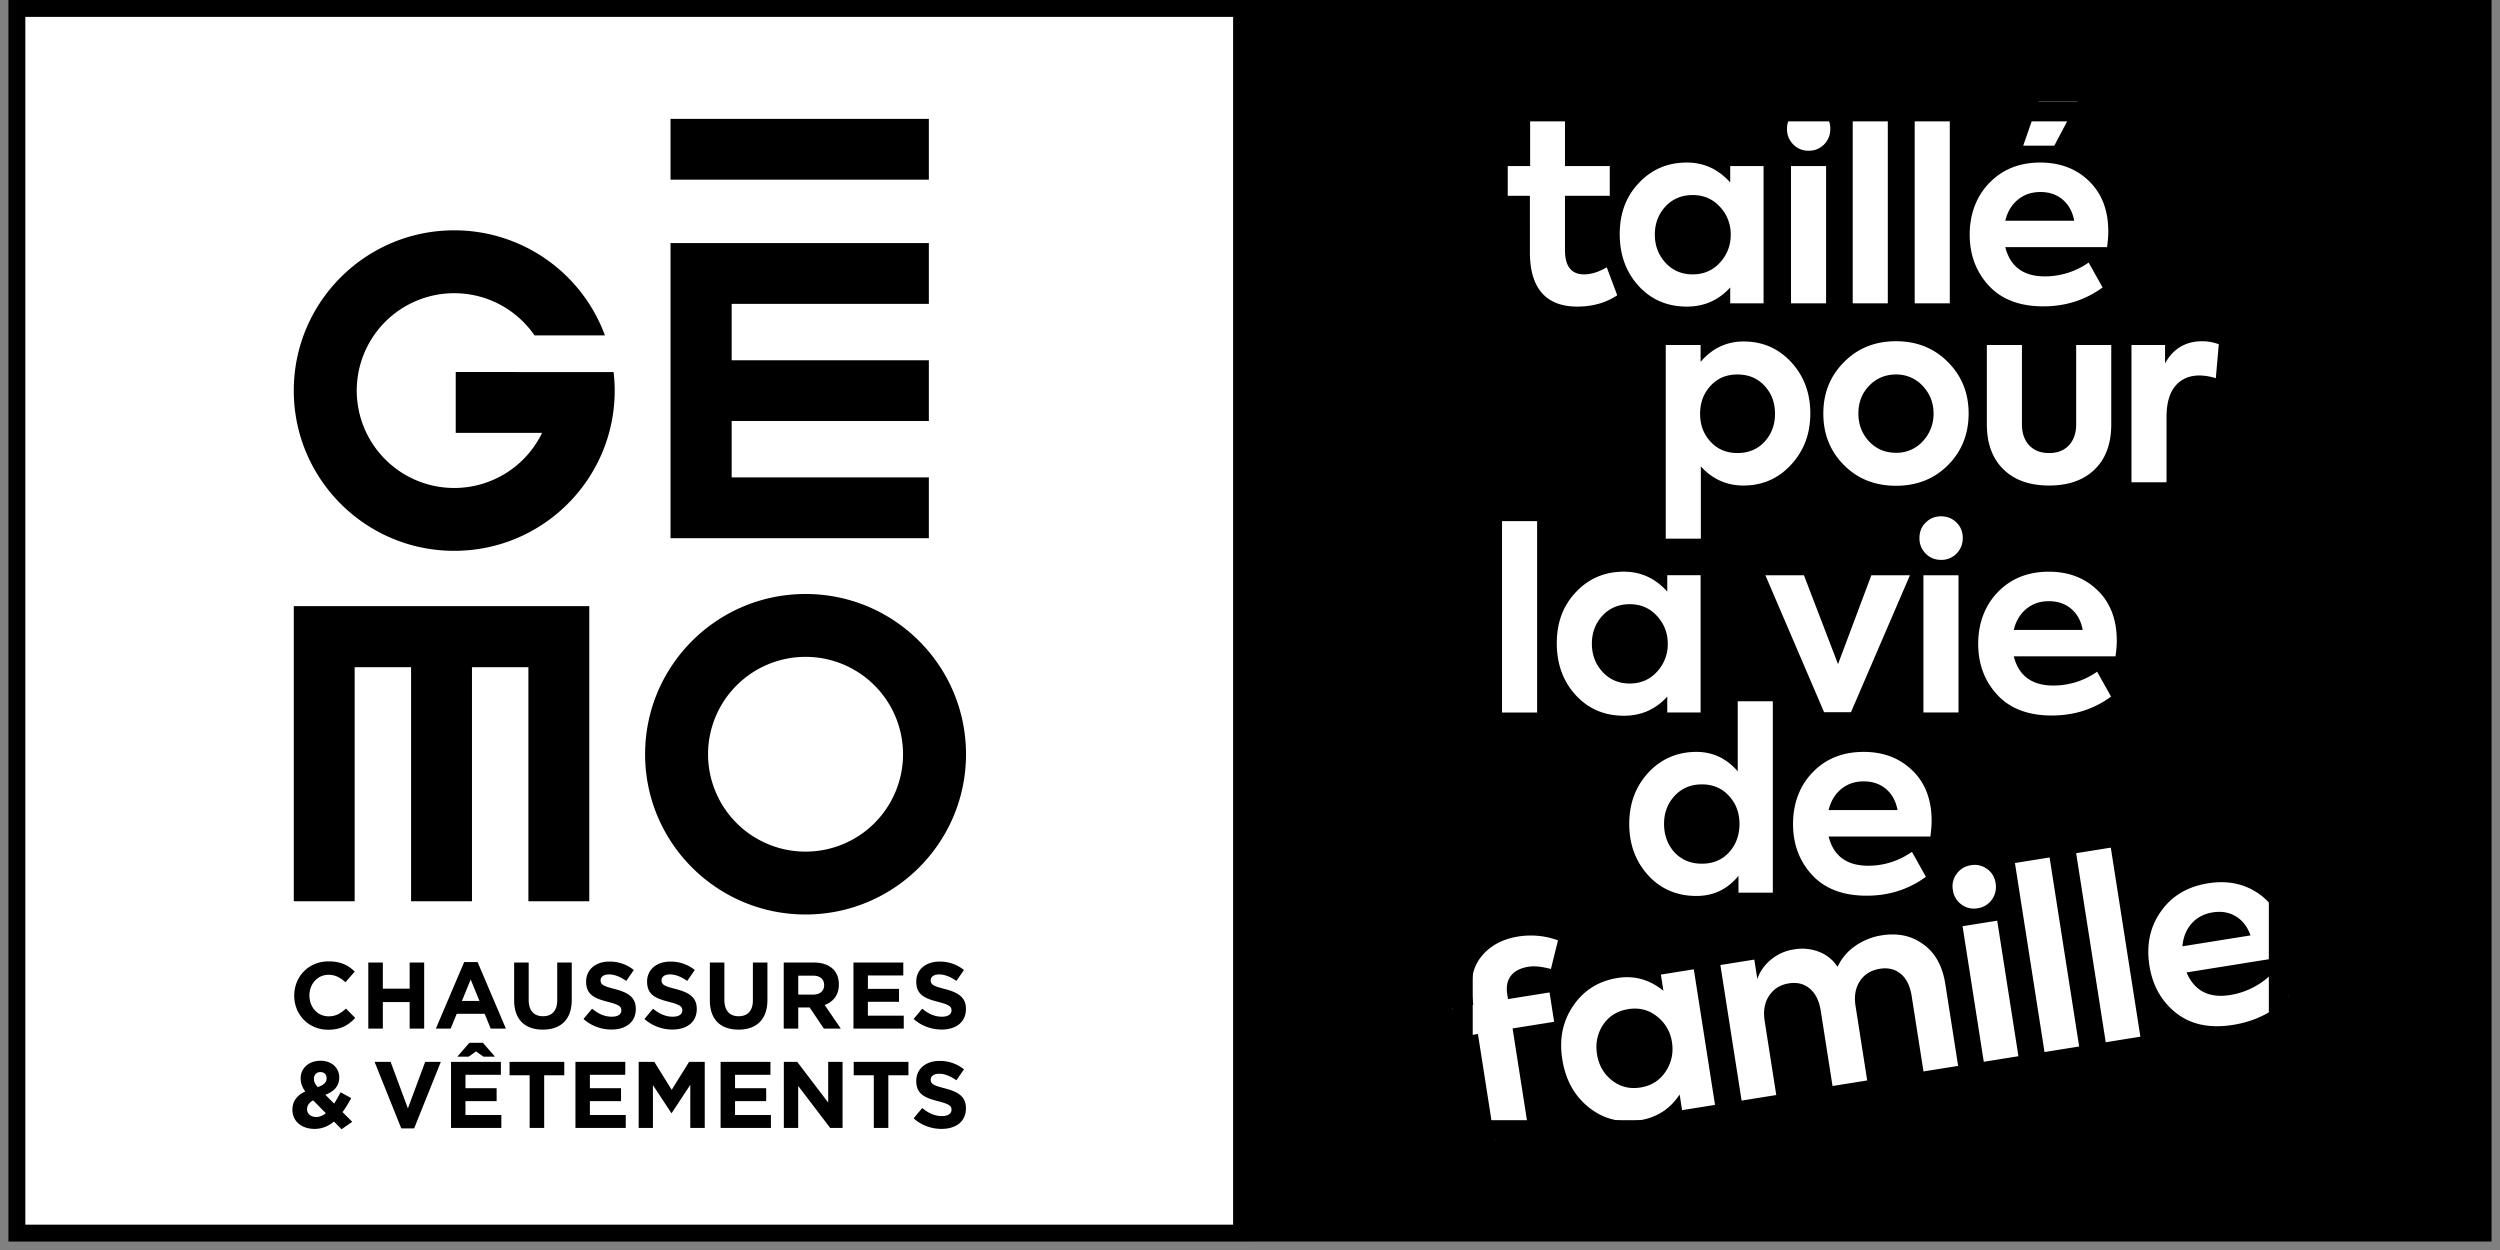 <?xml version="1.0" encoding="UTF-8"?>
<svg xmlns="http://www.w3.org/2000/svg" width="148" height="74" fill="none" viewBox="0 0 148 74">
  <rect x="0" y="0" width="148" height="74" fill="#808080" stroke="none"/>
  <path fill="#fff" d="M1 .5h72.5V73H1z"></path>
  <path stroke="#000" d="M1 .5h72.5V73H1z"></path>
  <path fill="#000" d="M17.392 53.355h3.604V39.5h3.34v13.856h3.605V39.5h3.34v13.856h3.605V35.884H17.392zM54.988 28.262H43.315v-3.337h11.673v-3.599H43.315v-3.337h11.673V14.39H39.696v17.472h15.292zM54.988 7.037H39.696v3.599h15.292zM26.979 22.024v3.6h5.113a5.773 5.773 0 0 1-5.201 3.264 5.769 5.769 0 0 1-5.772-5.765 5.768 5.768 0 0 1 5.772-5.765c1.972 0 3.712.989 4.753 2.496h4.167a9.502 9.502 0 0 0-8.92-6.219c-5.246 0-9.499 4.249-9.499 9.488s4.253 9.486 9.499 9.486 9.499-4.247 9.499-9.486c0-.373-.024-.739-.065-1.098zM47.69 35.164c-5.247 0-9.5 4.248-9.5 9.487 0 5.24 4.253 9.487 9.5 9.487 5.246 0 9.498-4.248 9.498-9.487 0-5.24-4.253-9.487-9.498-9.487m0 15.252a5.769 5.769 0 0 1-5.773-5.765 5.769 5.769 0 0 1 5.773-5.765 5.768 5.768 0 0 1 5.77 5.765 5.768 5.768 0 0 1-5.77 5.765M55.747 66.83c.843 0 1.436-.436 1.436-1.213v-.012c0-.682-.447-.966-1.24-1.173-.676-.173-.844-.257-.844-.514v-.011c0-.19.173-.341.503-.341s.67.145 1.017.386l.447-.648a2.267 2.267 0 0 0-1.453-.498c-.799 0-1.37.47-1.37 1.18v.011c0 .777.51.995 1.297 1.195.654.168.788.28.788.498v.011c0 .23-.213.37-.565.37-.447 0-.815-.185-1.168-.475l-.509.609c.47.42 1.067.626 1.66.626m-4.017-.058h.86v-3.117h1.19v-.793h-3.24v.793h1.19zm-5.326 0h.85v-2.486l1.894 2.486h.732v-3.91h-.85v2.408l-1.832-2.408h-.794zm-3.744 0h2.979v-.765h-2.124v-.822h1.844v-.765h-1.844v-.794h2.096v-.765h-2.95zm-4.85 0h.844v-2.536l1.09 1.654h.022l1.1-1.67v2.552h.855v-3.91h-.927l-1.028 1.654-1.029-1.654h-.927zm-3.743 0h2.978v-.765h-2.123v-.822h1.844v-.765h-1.844v-.794h2.095v-.765h-2.95zm-2.711 0h.86v-3.117h1.19v-.793h-3.24v.793h1.19zm-4.286-4.217h.67l.442-.313.441.313h.682l-.715-.822h-.804zm-.369 4.217h2.979v-.765h-2.124v-.822H29.4v-.765h-1.844v-.794h2.096v-.765H26.7zm-2.944.029h.76l1.581-3.94h-.927l-1.023 2.755-1.022-2.754h-.95zm-5.03-.676c-.319 0-.548-.185-.548-.458v-.012c0-.19.106-.38.363-.514l.748.76c-.178.14-.369.224-.564.224m.089-1.766c-.162-.184-.23-.313-.23-.486v-.011c0-.235.152-.396.38-.396.229 0 .37.14.37.363v.01c0 .247-.18.392-.52.52m1.408 2.492.63-.442-.575-.575c.196-.263.363-.553.514-.827l-.63-.346c-.124.24-.252.469-.38.67l-.52-.52c.486-.189.822-.497.822-1.021v-.012c0-.547-.436-.983-1.1-.983-.754 0-1.185.492-1.185 1.028v.012c0 .268.083.514.273.782-.491.223-.76.576-.76 1.073v.011c0 .693.564 1.129 1.313 1.129.453 0 .827-.173 1.145-.436zM55.747 60.95c.843 0 1.436-.437 1.436-1.214v-.011c0-.682-.448-.967-1.24-1.173-.676-.173-.844-.257-.844-.514v-.012c0-.19.173-.34.503-.34s.67.144 1.017.385l.447-.648a2.266 2.266 0 0 0-1.453-.497c-.799 0-1.37.47-1.37 1.178v.012c0 .777.51.995 1.297 1.195.654.168.788.28.788.497v.012c0 .23-.213.369-.565.369-.447 0-.815-.185-1.168-.474l-.509.608c.47.42 1.067.626 1.66.626m-5.223-.056h2.979v-.766h-2.123v-.821h1.843v-.766H51.38v-.793h2.095v-.766h-2.95v3.91zm-3.267-2.012v-1.123h.856c.42 0 .676.19.676.56v.01c0 .33-.24.553-.66.553zm-.86 2.012h.86v-1.251h.676l.839 1.25h1.005l-.955-1.395c.498-.185.839-.581.839-1.213v-.012c0-.369-.117-.675-.335-.893-.257-.257-.643-.397-1.14-.397h-1.788v3.91zm-2.68.061c1.05 0 1.715-.58 1.715-1.765v-2.207h-.86v2.24c0 .62-.318.939-.844.939s-.844-.33-.844-.967v-2.213h-.86v2.235c0 1.151.642 1.737 1.692 1.737m-3.904-.004c.844 0 1.437-.436 1.437-1.213v-.011c0-.682-.448-.967-1.24-1.173-.676-.173-.844-.257-.844-.514v-.012c0-.19.173-.34.502-.34.33 0 .671.144 1.018.385l.447-.648a2.265 2.265 0 0 0-1.453-.497c-.799 0-1.37.47-1.37 1.178v.012c0 .777.51.995 1.297 1.195.654.168.788.28.788.497v.012c0 .23-.213.369-.565.369-.447 0-.815-.185-1.168-.474l-.509.608c.47.42 1.067.626 1.66.626m-3.608 0c.843 0 1.436-.436 1.436-1.213v-.011c0-.682-.448-.967-1.24-1.173-.676-.173-.844-.257-.844-.514v-.012c0-.19.173-.34.503-.34s.67.144 1.017.385l.447-.648a2.265 2.265 0 0 0-1.453-.497c-.799 0-1.37.47-1.37 1.178v.012c0 .777.51.995 1.297 1.195.654.168.788.28.788.497v.012c0 .23-.213.369-.565.369-.447 0-.815-.185-1.168-.474l-.509.608c.47.42 1.067.626 1.66.626m-4.071.005c1.05 0 1.716-.58 1.716-1.765v-2.207h-.86v2.24c0 .62-.319.939-.845.939-.525 0-.844-.33-.844-.967v-2.213h-.86v2.235c0 1.151.643 1.737 1.693 1.737m-4.786-1.697.519-1.268.52 1.268zm-1.543 1.637h.877l.358-.877h1.654l.358.877h.9l-1.676-3.939h-.794zm-3.999 0h.86v-1.57h1.588v1.57h.86v-3.91h-.86v1.547h-1.588v-1.548h-.86zm-2.38.067c.755 0 1.202-.268 1.605-.699l-.548-.553c-.307.28-.58.458-1.028.458-.67 0-1.135-.559-1.135-1.23v-.01c0-.671.475-1.219 1.135-1.219.391 0 .699.168 1 .441l.548-.63c-.363-.358-.804-.605-1.543-.605-1.201 0-2.039.91-2.039 2.024v.011c0 1.123.855 2.012 2.006 2.012"></path>
  <path fill="#000" stroke="#000" stroke-width="1.185" d="M74.593.593h72.314v72.314H74.593z"></path>
  <g fill="#fff" clip-path="url(#a)">
    <path d="m95.12 15.825.62 1.655c-.668.447-1.459.67-2.372.67-.913 0-1.62-.27-2.092-.812-.471-.542-.706-1.34-.706-2.393V11.59h-1.312V9.83h1.326V6.956h2.063v2.877h2.651v1.76h-2.651v3.22c0 .954.378 1.43 1.134 1.43.412 0 .859-.139 1.34-.417zM102.429 10.802v-.97h1.974v8.126h-1.974v-.94c-.687.756-1.542 1.133-2.563 1.133-1.159 0-2.112-.407-2.858-1.222s-1.12-1.839-1.12-3.071c0-1.233.379-2.232 1.135-3.027.756-.805 1.703-1.208 2.843-1.208 1.002 0 1.856.393 2.563 1.178zm.03 3.086a2.36 2.36 0 0 0-.648-1.655c-.423-.457-.958-.686-1.606-.686-.648 0-1.198.23-1.62.686-.413.458-.619 1.009-.619 1.655 0 .646.211 1.212.634 1.67.422.457.957.685 1.605.685.649 0 1.184-.228 1.606-.686a2.375 2.375 0 0 0 .648-1.67M108.354 7.626c0 .367-.123.676-.368.924a1.23 1.23 0 0 1-.913.373 1.23 1.23 0 0 1-.913-.373 1.262 1.262 0 0 1-.369-.924c0-.368.123-.67.369-.91a1.23 1.23 0 0 1 .913-.372c.364 0 .668.124.913.372.246.24.369.542.369.91zm-.25 2.206v8.125h-2.077V9.832zM111.758 6.626v11.33h-2.077V6.627zM115.427 6.626v11.33h-2.077V6.626zM124.811 13.708c0 .248-.024.556-.073.924h-6.025c.295 1.153 1.075 1.73 2.342 1.73a4.49 4.49 0 0 0 2.593-.82l.824 1.475c-1.021.746-2.19 1.119-3.505 1.119-1.405 0-2.485-.413-3.241-1.238-.746-.815-1.12-1.819-1.12-3.012s.388-2.26 1.164-3.056c.776-.805 1.782-1.207 3.02-1.207 1.168 0 2.13.367 2.887 1.103.756.736 1.134 1.73 1.134 2.982m-4.021-2.34c-.521 0-.965.151-1.333.454-.369.303-.617.718-.744 1.245h4.081c-.099-.527-.325-.942-.678-1.245-.353-.303-.796-.455-1.326-.455M120.687 6H123l-1.385 2.624h-1.841zM103.224 20.216c1.129 0 2.072.412 2.828 1.237.746.816 1.119 1.824 1.119 3.027 0 1.202-.378 2.201-1.134 3.026-.756.825-1.699 1.237-2.828 1.237-.992 0-1.831-.377-2.519-1.132v4.278h-2.077V20.425h2.062v.999c.688-.806 1.537-1.208 2.549-1.208m-.368 6.604c.657 0 1.193-.223 1.605-.67.413-.447.619-1 .619-1.655 0-.656-.206-1.208-.619-1.655-.412-.447-.947-.67-1.605-.67-.659 0-1.179.223-1.591.67-.413.447-.619 1-.619 1.655 0 .656.206 1.208.619 1.655.412.447.943.67 1.591.67M107.941 24.48c0-1.203.402-2.212 1.208-3.027.815-.834 1.846-1.252 3.093-1.252 1.247 0 2.278.418 3.093 1.252.805.815 1.208 1.824 1.208 3.026 0 1.203-.403 2.227-1.208 3.041-.815.826-1.846 1.238-3.093 1.238-1.247 0-2.279-.412-3.093-1.238-.806-.815-1.208-1.828-1.208-3.04m2.71 1.654c.422.447.952.671 1.591.671a2.08 2.08 0 0 0 1.576-.67 2.357 2.357 0 0 0 .648-1.655c0-.636-.216-1.183-.648-1.64a2.11 2.11 0 0 0-1.576-.671c-.619 0-1.169.224-1.591.67-.423.438-.634.985-.634 1.64 0 .656.211 1.198.634 1.656M124.007 27.79c-.652.635-1.554.953-2.703.953-1.149 0-2.05-.32-2.703-.961-.652-.642-.979-1.529-.979-2.662v-4.696h2.077v4.696c0 .517.142.93.427 1.238.285.308.678.462 1.179.462s.893-.154 1.178-.462c.285-.308.427-.72.427-1.238v-4.696h2.077v4.696c0 1.143-.326 2.033-.979 2.669zM128.26 28.55h-2.077v-8.126h1.989v1.088c.481-.874 1.217-1.311 2.209-1.311.324 0 .648.06.972.178l-.177 2.013a3.265 3.265 0 0 0-.957-.164c-.609 0-1.088.206-1.436.619-.349.413-.524 1.026-.524 1.841v3.861zM90.997 30.85v11.33H88.92V30.85zM98.702 35.022v-.969h1.974v8.125h-1.974v-.939c-.687.756-1.541 1.133-2.563 1.133-1.159 0-2.111-.407-2.858-1.223-.746-.815-1.119-1.838-1.119-3.07 0-1.233.378-2.232 1.134-3.027.756-.805 1.704-1.208 2.843-1.208 1.002 0 1.856.393 2.563 1.178zm.03 3.086c0-.636-.216-1.187-.648-1.654-.422-.457-.958-.686-1.606-.686-.648 0-1.198.229-1.62.686-.413.457-.619 1.008-.619 1.654 0 .646.211 1.213.634 1.67.422.457.957.686 1.606.686.648 0 1.183-.229 1.605-.686a2.376 2.376 0 0 0 .648-1.67zM108.811 39.316l1.974-5.262h2.283l-3.491 8.11h-1.59l-3.477-8.11h2.283zM116.194 31.848c0 .367-.122.675-.368.924a1.23 1.23 0 0 1-.913.373c-.363 0-.667-.124-.913-.373a1.261 1.261 0 0 1-.368-.924c0-.368.122-.671.368-.91.246-.248.55-.372.913-.372.364 0 .668.124.914.372.245.239.368.542.368.91zm-.25 2.206v8.125h-2.077v-8.125zM125.314 37.93c0 .249-.025.557-.074.925h-6.025c.295 1.153 1.076 1.729 2.342 1.729a4.49 4.49 0 0 0 2.593-.82l.825 1.476c-1.022.746-2.19 1.118-3.506 1.118-1.404 0-2.485-.412-3.241-1.237-.746-.815-1.119-1.819-1.119-3.012s.388-2.261 1.163-3.056c.776-.805 1.783-1.208 3.02-1.208 1.168 0 2.131.368 2.887 1.104.756.735 1.134 1.73 1.134 2.981zm-4.022-2.34c-.52 0-.964.152-1.333.455-.369.303-.616.718-.744 1.245h4.081c-.098-.527-.324-.942-.678-1.245-.353-.303-.795-.455-1.326-.455M102.874 45.66v-4.145h2.077v11.33h-2.033v-.998c-.648.795-1.478 1.193-2.49 1.193-1.15 0-2.097-.403-2.843-1.208-.756-.825-1.134-1.843-1.134-3.057 0-1.213.378-2.216 1.134-3.04.766-.816 1.714-1.223 2.843-1.223.962 0 1.778.382 2.445 1.147zm.103 3.116c0-.656-.206-1.208-.619-1.655-.413-.457-.947-.686-1.606-.686-.658 0-1.198.23-1.62.686-.413.448-.62 1-.62 1.655 0 .656.207 1.227.62 1.685.422.447.962.67 1.62.67.659 0 1.193-.224 1.606-.67.413-.457.619-1.019.619-1.685M114.352 48.597c0 .249-.025.557-.073.925h-6.025c.294 1.153 1.075 1.729 2.342 1.729.932 0 1.796-.273 2.592-.82l.825 1.476c-1.021.746-2.19 1.118-3.506 1.118-1.404 0-2.484-.412-3.24-1.237-.746-.815-1.12-1.819-1.12-3.012s.388-2.26 1.164-3.056c.775-.805 1.782-1.208 3.019-1.208 1.169 0 2.131.368 2.888 1.104.756.735 1.134 1.73 1.134 2.981m-4.021-2.34c-.521 0-.965.152-1.334.455-.368.303-.616.718-.743 1.245h4.08c-.098-.527-.324-.942-.677-1.245-.354-.303-.796-.455-1.326-.455M90.48 57.232c-.475.077-.82.255-1.035.536-.215.28-.287.647-.216 1.099l.044.28 2.46-.395.271 1.738-2.459.394.984 6.287-2.051.329-.984-6.288-1.222.196L86 59.671l1.222-.196-.05-.324c-.164-1.04.008-1.879.515-2.513.515-.646 1.249-1.045 2.2-1.198a4.688 4.688 0 0 1 2.346.228l-.42 1.697c-.54-.145-.984-.19-1.334-.133zM98.474 58.653l-.15-.957 1.949-.313 1.256 8.025-1.95.313-.144-.928c-.562.855-1.348 1.363-2.357 1.525-1.145.183-2.148-.068-3.011-.755-.864-.687-1.39-1.639-1.58-2.856-.19-1.207.028-2.263.652-3.169.622-.915 1.496-1.462 2.621-1.642.99-.16 1.894.093 2.714.757zm.506 3.043a2.346 2.346 0 0 0-.896-1.532c-.488-.385-1.052-.526-1.692-.423-.65.104-1.147.416-1.494.934-.337.517-.455 1.094-.355 1.733.101.647.395 1.164.883 1.548.488.385 1.052.526 1.692.423.64-.102 1.134-.413 1.48-.931.354-.53.482-1.114.382-1.752M111.401 55.372c.951-.152 1.768.024 2.454.528.704.5 1.141 1.286 1.308 2.356l.758 4.845-2.051.328-.699-4.461c-.094-.6-.309-1.037-.646-1.316-.337-.278-.747-.378-1.232-.3-.524.083-.919.326-1.184.725-.266.4-.353.895-.26 1.483l.689 4.403-2.052.329-.696-4.447c-.092-.59-.307-1.028-.646-1.316-.338-.288-.755-.392-1.249-.312-.504.08-.892.324-1.161.73-.27.405-.358.902-.266 1.491l.687 4.388-2.052.329-1.256-8.025 2.008-.322.18 1.149c.156-.458.434-.847.831-1.167.397-.32.854-.517 1.369-.59a2.74 2.74 0 0 1 1.447.146c.461.177.828.476 1.102.895a3.032 3.032 0 0 1 1.031-1.23 3.702 3.702 0 0 1 1.585-.639zM118.141 52.284c.057.363-.016.687-.221.972a1.236 1.236 0 0 1-.844.512 1.23 1.23 0 0 1-.96-.223 1.258 1.258 0 0 1-.506-.855 1.215 1.215 0 0 1 .223-.956c.204-.284.485-.455.844-.513a1.23 1.23 0 0 1 .96.224c.279.197.448.477.504.84zm.094 2.22 1.256 8.024-2.051.33-1.256-8.026zM121.335 50.762l1.751 11.19-2.051.33-1.751-11.192zM124.959 50.18l1.751 11.191-2.051.33-1.751-11.192zM135.323 55.69c.038.245.061.553.07.924l-5.951.954c.469 1.092 1.329 1.538 2.581 1.337a4.508 4.508 0 0 0 2.434-1.22l1.042 1.327c-.893.898-1.99 1.45-3.29 1.659-1.387.222-2.517-.014-3.392-.71-.863-.686-1.386-1.619-1.571-2.797-.192-1.227.034-2.294.677-3.203.642-.918 1.574-1.475 2.796-1.67 1.154-.185 2.162.026 3.022.632.861.607 1.388 1.53 1.581 2.766zm-4.334-1.676c-.514.083-.93.303-1.247.66-.316.358-.497.807-.542 1.348l4.03-.646c-.178-.505-.465-.88-.861-1.123-.396-.243-.856-.323-1.38-.239"></path>
  </g>
  <path stroke="#000" stroke-width="1.185" d="M86.593 6.593h48.315v60.315H86.593z"></path>
  <defs>
    <clipPath id="a">
      <path fill="#fff" d="M86 6h49.5v61.5H86z"></path>
    </clipPath>
  </defs>
</svg>
